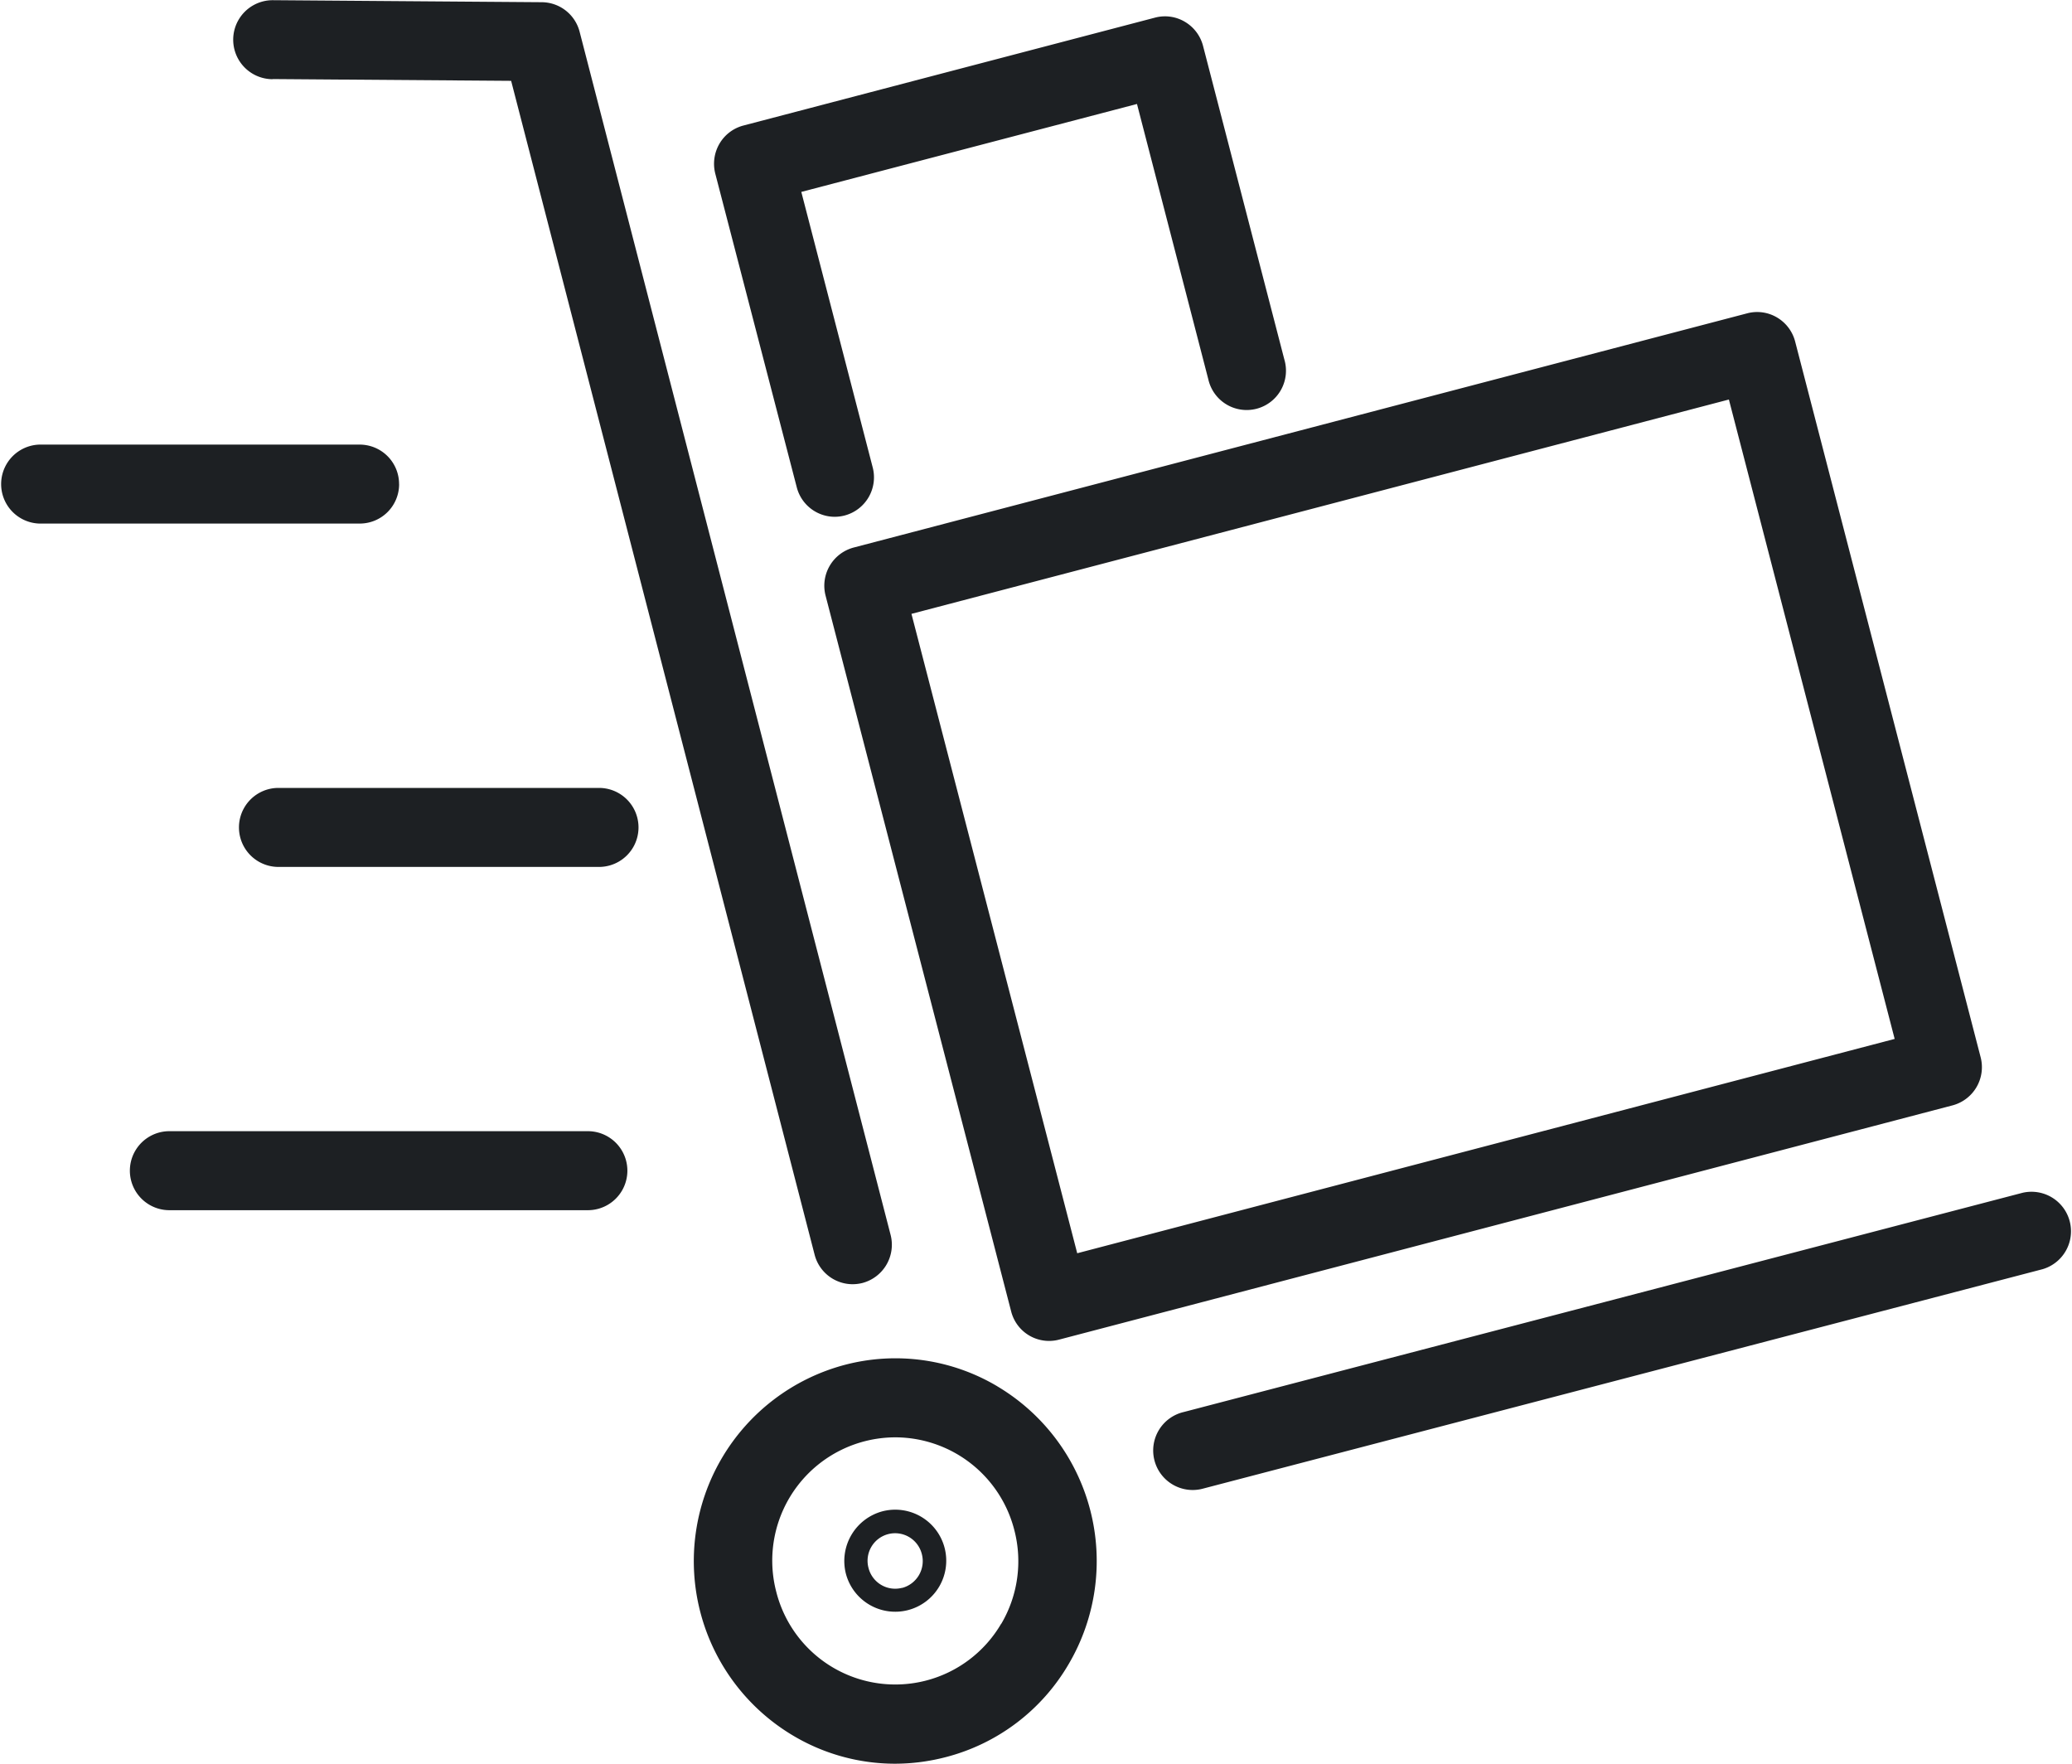 <svg xmlns="http://www.w3.org/2000/svg" width="43.172" height="36.743" viewBox="0 0 43.172 36.743">
  <path id="sklady" d="M1580.076,798.018l3.867,14.912a.815.815,0,0,0,1,.589l18.616-4.88a.823.823,0,0,0,.585-1l-3.866-14.914a.822.822,0,0,0-.378-.5.812.812,0,0,0-.62-.086l-18.616,4.879A.823.823,0,0,0,1580.076,798.018Zm18.822-4.083,3.454,13.32-17.032,4.465-3.454-13.32Zm-30.344-6.676,4.971.037,6.323,24.453a.819.819,0,0,0,.791.616.846.846,0,0,0,.207-.026.824.824,0,0,0,.586-1l-6.48-25.065a.82.82,0,0,0-.786-.616l-5.6-.042h-.006a.823.823,0,0,0-.006,1.646Zm36.468,23.2-17.481,4.568a.823.823,0,1,0,.412,1.593l17.481-4.568a.823.823,0,0,0-.411-1.593Zm-23.761,6.637a1.072,1.072,0,0,0-.761,1.3,1.063,1.063,0,1,0,.761-1.3Zm.41,1.594a.573.573,0,0,1-.7-.415h0a.574.574,0,1,1,1.111-.289h0A.578.578,0,0,1,1581.672,818.692Zm-2.195-22.928a.819.819,0,0,0,.791.616.832.832,0,0,0,.207-.027.822.822,0,0,0,.585-1l-1.488-5.741,6.994-1.832,1.487,5.739a.819.819,0,1,0,1.584-.414l-1.695-6.537a.821.821,0,0,0-.378-.5.812.812,0,0,0-.621-.087l-8.577,2.248a.818.818,0,0,0-.5.38.829.829,0,0,0-.086.624Zm-8.286-.065a.821.821,0,0,0-.818-.823h-6.679a.823.823,0,0,0,0,1.645h6.679A.82.82,0,0,0,1571.191,795.7Zm4.166,6.329h-6.679a.823.823,0,0,0,0,1.646h6.679a.823.823,0,0,0,0-1.646Zm-.232,7.151h-8.72a.823.823,0,0,0,0,1.646h8.72a.823.823,0,0,0,0-1.646Zm8.535,5.317a4.151,4.151,0,0,0-3.182-.449,4.229,4.229,0,0,0-1.078,7.723,4.152,4.152,0,0,0,2.122.586,4.22,4.22,0,0,0,1.059-.137,4.171,4.171,0,0,0,2.565-1.944,4.234,4.234,0,0,0-1.487-5.779Zm.077,4.943a2.557,2.557,0,0,1-4.686-.661,2.568,2.568,0,0,1,2.484-3.221,2.564,2.564,0,0,1,2.475,1.931A2.569,2.569,0,0,1,1583.737,819.44Z" transform="translate(-1562.875 -785.612)" fill="#1d2023"/>
</svg>
